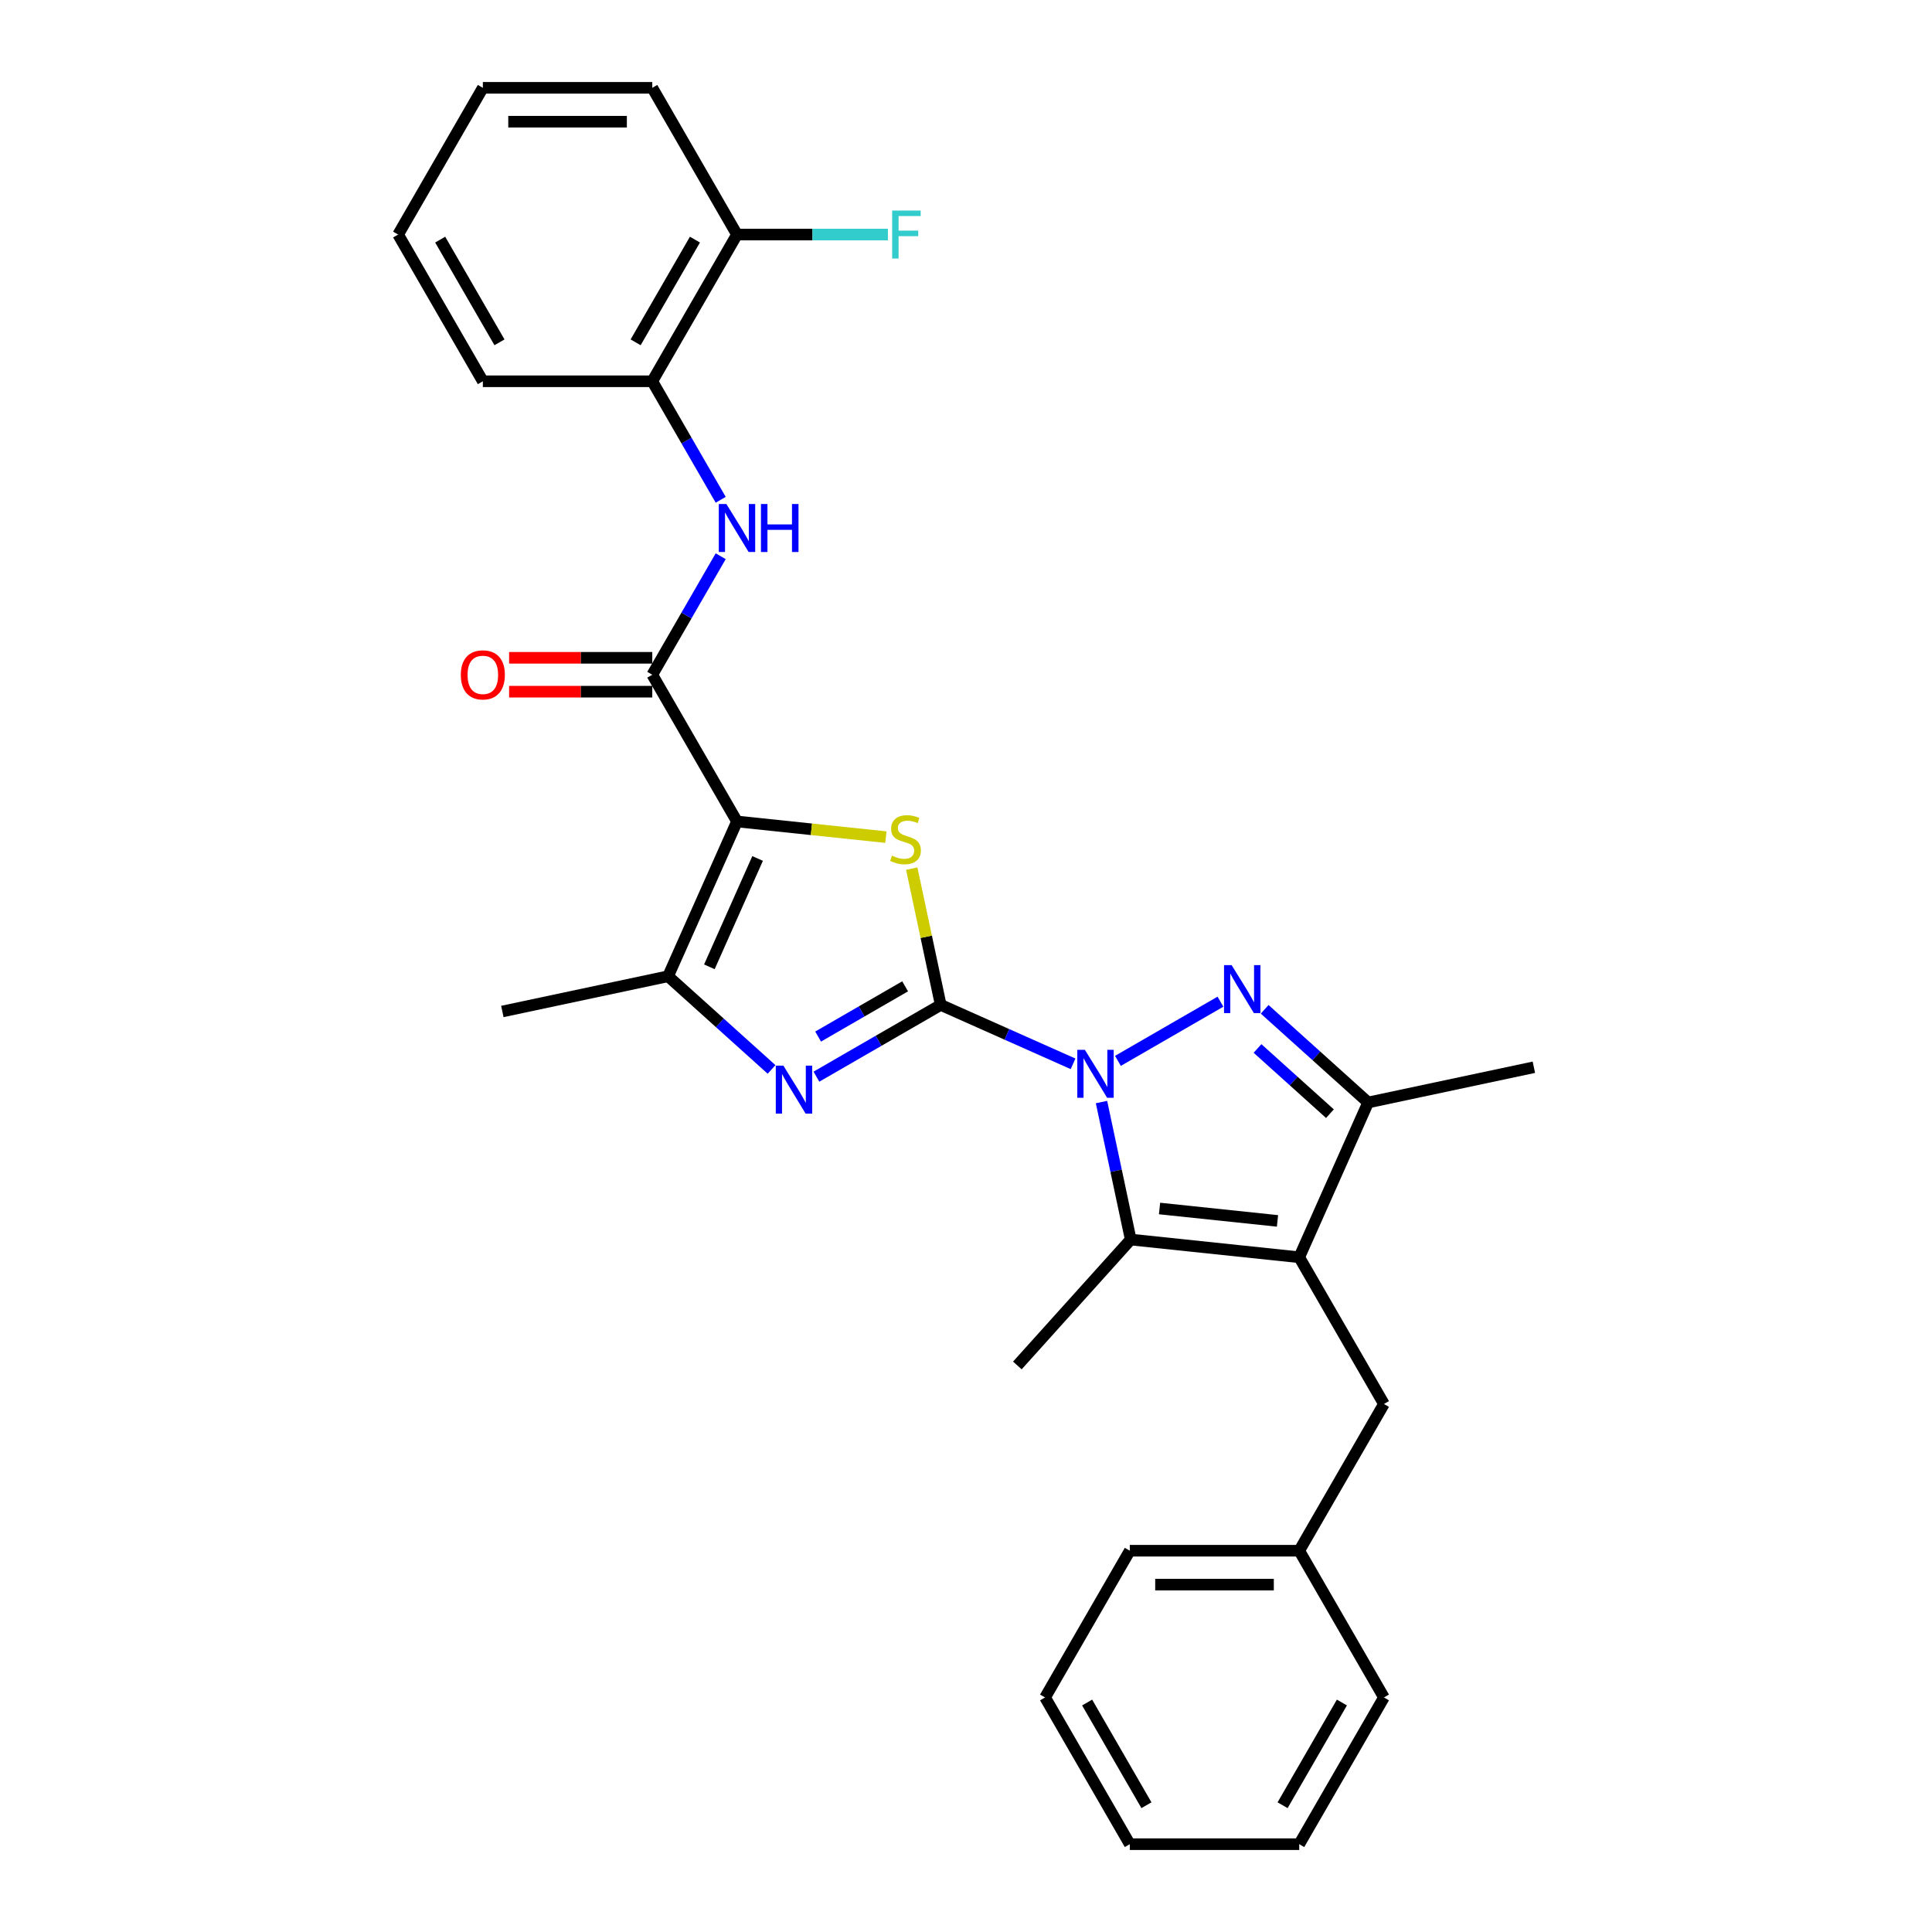 <?xml version='1.0' encoding='iso-8859-1'?>
<svg version='1.1' baseProfile='full'
              xmlns='http://www.w3.org/2000/svg'
                      xmlns:rdkit='http://www.rdkit.org/xml'
                      xmlns:xlink='http://www.w3.org/1999/xlink'
                  xml:space='preserve'
width='1000px' height='1000px' viewBox='0 0 1000 1000'>
<!-- END OF HEADER -->
<rect style='opacity:1.0;fill:#FFFFFF;stroke:none' width='1000' height='1000' x='0' y='0'> </rect>
<path class='bond-0' d='M 486.914,520.139 L 521.166,535.389' style='fill:none;fill-rule:evenodd;stroke:#000000;stroke-width:6px;stroke-linecap:butt;stroke-linejoin:miter;stroke-opacity:1' />
<path class='bond-0' d='M 521.166,535.389 L 555.418,550.639' style='fill:none;fill-rule:evenodd;stroke:#0000FF;stroke-width:6px;stroke-linecap:butt;stroke-linejoin:miter;stroke-opacity:1' />
<path class='bond-3' d='M 486.914,520.139 L 479.418,484.87' style='fill:none;fill-rule:evenodd;stroke:#000000;stroke-width:6px;stroke-linecap:butt;stroke-linejoin:miter;stroke-opacity:1' />
<path class='bond-3' d='M 479.418,484.87 L 471.921,449.6' style='fill:none;fill-rule:evenodd;stroke:#CCCC00;stroke-width:6px;stroke-linecap:butt;stroke-linejoin:miter;stroke-opacity:1' />
<path class='bond-5' d='M 486.914,520.139 L 454.746,538.711' style='fill:none;fill-rule:evenodd;stroke:#000000;stroke-width:6px;stroke-linecap:butt;stroke-linejoin:miter;stroke-opacity:1' />
<path class='bond-5' d='M 454.746,538.711 L 422.578,557.284' style='fill:none;fill-rule:evenodd;stroke:#0000FF;stroke-width:6px;stroke-linecap:butt;stroke-linejoin:miter;stroke-opacity:1' />
<path class='bond-5' d='M 468.494,510.521 L 445.976,523.522' style='fill:none;fill-rule:evenodd;stroke:#000000;stroke-width:6px;stroke-linecap:butt;stroke-linejoin:miter;stroke-opacity:1' />
<path class='bond-5' d='M 445.976,523.522 L 423.459,536.523' style='fill:none;fill-rule:evenodd;stroke:#0000FF;stroke-width:6px;stroke-linecap:butt;stroke-linejoin:miter;stroke-opacity:1' />
<path class='bond-2' d='M 578.64,549.105 L 631.701,518.47' style='fill:none;fill-rule:evenodd;stroke:#0000FF;stroke-width:6px;stroke-linecap:butt;stroke-linejoin:miter;stroke-opacity:1' />
<path class='bond-6' d='M 570.135,570.419 L 577.699,606.004' style='fill:none;fill-rule:evenodd;stroke:#0000FF;stroke-width:6px;stroke-linecap:butt;stroke-linejoin:miter;stroke-opacity:1' />
<path class='bond-6' d='M 577.699,606.004 L 585.262,641.589' style='fill:none;fill-rule:evenodd;stroke:#000000;stroke-width:6px;stroke-linecap:butt;stroke-linejoin:miter;stroke-opacity:1' />
<path class='bond-1' d='M 381.465,425.192 L 419.995,429.242' style='fill:none;fill-rule:evenodd;stroke:#000000;stroke-width:6px;stroke-linecap:butt;stroke-linejoin:miter;stroke-opacity:1' />
<path class='bond-1' d='M 419.995,429.242 L 458.526,433.291' style='fill:none;fill-rule:evenodd;stroke:#CCCC00;stroke-width:6px;stroke-linecap:butt;stroke-linejoin:miter;stroke-opacity:1' />
<path class='bond-8' d='M 381.465,425.192 L 337.617,349.245' style='fill:none;fill-rule:evenodd;stroke:#000000;stroke-width:6px;stroke-linecap:butt;stroke-linejoin:miter;stroke-opacity:1' />
<path class='bond-29' d='M 381.465,425.192 L 345.796,505.307' style='fill:none;fill-rule:evenodd;stroke:#000000;stroke-width:6px;stroke-linecap:butt;stroke-linejoin:miter;stroke-opacity:1' />
<path class='bond-29' d='M 392.138,444.343 L 367.169,500.424' style='fill:none;fill-rule:evenodd;stroke:#000000;stroke-width:6px;stroke-linecap:butt;stroke-linejoin:miter;stroke-opacity:1' />
<path class='bond-9' d='M 654.588,522.415 L 681.368,546.528' style='fill:none;fill-rule:evenodd;stroke:#0000FF;stroke-width:6px;stroke-linecap:butt;stroke-linejoin:miter;stroke-opacity:1' />
<path class='bond-9' d='M 681.368,546.528 L 708.148,570.641' style='fill:none;fill-rule:evenodd;stroke:#000000;stroke-width:6px;stroke-linecap:butt;stroke-linejoin:miter;stroke-opacity:1' />
<path class='bond-9' d='M 650.886,542.683 L 669.632,559.562' style='fill:none;fill-rule:evenodd;stroke:#0000FF;stroke-width:6px;stroke-linecap:butt;stroke-linejoin:miter;stroke-opacity:1' />
<path class='bond-9' d='M 669.632,559.562 L 688.378,576.441' style='fill:none;fill-rule:evenodd;stroke:#000000;stroke-width:6px;stroke-linecap:butt;stroke-linejoin:miter;stroke-opacity:1' />
<path class='bond-4' d='M 672.479,650.755 L 585.262,641.589' style='fill:none;fill-rule:evenodd;stroke:#000000;stroke-width:6px;stroke-linecap:butt;stroke-linejoin:miter;stroke-opacity:1' />
<path class='bond-4' d='M 661.229,631.937 L 600.178,625.52' style='fill:none;fill-rule:evenodd;stroke:#000000;stroke-width:6px;stroke-linecap:butt;stroke-linejoin:miter;stroke-opacity:1' />
<path class='bond-12' d='M 672.479,650.755 L 716.327,726.703' style='fill:none;fill-rule:evenodd;stroke:#000000;stroke-width:6px;stroke-linecap:butt;stroke-linejoin:miter;stroke-opacity:1' />
<path class='bond-30' d='M 672.479,650.755 L 708.148,570.641' style='fill:none;fill-rule:evenodd;stroke:#000000;stroke-width:6px;stroke-linecap:butt;stroke-linejoin:miter;stroke-opacity:1' />
<path class='bond-7' d='M 399.356,553.533 L 372.576,529.42' style='fill:none;fill-rule:evenodd;stroke:#0000FF;stroke-width:6px;stroke-linecap:butt;stroke-linejoin:miter;stroke-opacity:1' />
<path class='bond-7' d='M 372.576,529.42 L 345.796,505.307' style='fill:none;fill-rule:evenodd;stroke:#000000;stroke-width:6px;stroke-linecap:butt;stroke-linejoin:miter;stroke-opacity:1' />
<path class='bond-15' d='M 585.262,641.589 L 526.582,706.76' style='fill:none;fill-rule:evenodd;stroke:#000000;stroke-width:6px;stroke-linecap:butt;stroke-linejoin:miter;stroke-opacity:1' />
<path class='bond-18' d='M 345.796,505.307 L 260.015,523.54' style='fill:none;fill-rule:evenodd;stroke:#000000;stroke-width:6px;stroke-linecap:butt;stroke-linejoin:miter;stroke-opacity:1' />
<path class='bond-10' d='M 337.617,349.245 L 355.323,318.576' style='fill:none;fill-rule:evenodd;stroke:#000000;stroke-width:6px;stroke-linecap:butt;stroke-linejoin:miter;stroke-opacity:1' />
<path class='bond-10' d='M 355.323,318.576 L 373.03,287.907' style='fill:none;fill-rule:evenodd;stroke:#0000FF;stroke-width:6px;stroke-linecap:butt;stroke-linejoin:miter;stroke-opacity:1' />
<path class='bond-13' d='M 337.617,340.475 L 300.565,340.475' style='fill:none;fill-rule:evenodd;stroke:#000000;stroke-width:6px;stroke-linecap:butt;stroke-linejoin:miter;stroke-opacity:1' />
<path class='bond-13' d='M 300.565,340.475 L 263.513,340.475' style='fill:none;fill-rule:evenodd;stroke:#FF0000;stroke-width:6px;stroke-linecap:butt;stroke-linejoin:miter;stroke-opacity:1' />
<path class='bond-13' d='M 337.617,358.014 L 300.565,358.014' style='fill:none;fill-rule:evenodd;stroke:#000000;stroke-width:6px;stroke-linecap:butt;stroke-linejoin:miter;stroke-opacity:1' />
<path class='bond-13' d='M 300.565,358.014 L 263.513,358.014' style='fill:none;fill-rule:evenodd;stroke:#FF0000;stroke-width:6px;stroke-linecap:butt;stroke-linejoin:miter;stroke-opacity:1' />
<path class='bond-19' d='M 708.148,570.641 L 793.928,552.407' style='fill:none;fill-rule:evenodd;stroke:#000000;stroke-width:6px;stroke-linecap:butt;stroke-linejoin:miter;stroke-opacity:1' />
<path class='bond-11' d='M 373.03,258.687 L 355.323,228.018' style='fill:none;fill-rule:evenodd;stroke:#0000FF;stroke-width:6px;stroke-linecap:butt;stroke-linejoin:miter;stroke-opacity:1' />
<path class='bond-11' d='M 355.323,228.018 L 337.617,197.35' style='fill:none;fill-rule:evenodd;stroke:#000000;stroke-width:6px;stroke-linecap:butt;stroke-linejoin:miter;stroke-opacity:1' />
<path class='bond-14' d='M 337.617,197.35 L 381.465,121.402' style='fill:none;fill-rule:evenodd;stroke:#000000;stroke-width:6px;stroke-linecap:butt;stroke-linejoin:miter;stroke-opacity:1' />
<path class='bond-14' d='M 329.004,177.188 L 359.698,124.025' style='fill:none;fill-rule:evenodd;stroke:#000000;stroke-width:6px;stroke-linecap:butt;stroke-linejoin:miter;stroke-opacity:1' />
<path class='bond-20' d='M 337.617,197.35 L 249.92,197.35' style='fill:none;fill-rule:evenodd;stroke:#000000;stroke-width:6px;stroke-linecap:butt;stroke-linejoin:miter;stroke-opacity:1' />
<path class='bond-17' d='M 716.327,726.703 L 672.479,802.65' style='fill:none;fill-rule:evenodd;stroke:#000000;stroke-width:6px;stroke-linecap:butt;stroke-linejoin:miter;stroke-opacity:1' />
<path class='bond-16' d='M 381.465,121.402 L 420.525,121.402' style='fill:none;fill-rule:evenodd;stroke:#000000;stroke-width:6px;stroke-linecap:butt;stroke-linejoin:miter;stroke-opacity:1' />
<path class='bond-16' d='M 420.525,121.402 L 459.585,121.402' style='fill:none;fill-rule:evenodd;stroke:#33CCCC;stroke-width:6px;stroke-linecap:butt;stroke-linejoin:miter;stroke-opacity:1' />
<path class='bond-21' d='M 381.465,121.402 L 337.617,45.455' style='fill:none;fill-rule:evenodd;stroke:#000000;stroke-width:6px;stroke-linecap:butt;stroke-linejoin:miter;stroke-opacity:1' />
<path class='bond-22' d='M 672.479,802.65 L 584.782,802.65' style='fill:none;fill-rule:evenodd;stroke:#000000;stroke-width:6px;stroke-linecap:butt;stroke-linejoin:miter;stroke-opacity:1' />
<path class='bond-22' d='M 659.324,820.19 L 597.936,820.19' style='fill:none;fill-rule:evenodd;stroke:#000000;stroke-width:6px;stroke-linecap:butt;stroke-linejoin:miter;stroke-opacity:1' />
<path class='bond-23' d='M 672.479,802.65 L 716.327,878.598' style='fill:none;fill-rule:evenodd;stroke:#000000;stroke-width:6px;stroke-linecap:butt;stroke-linejoin:miter;stroke-opacity:1' />
<path class='bond-24' d='M 249.92,197.35 L 206.072,121.402' style='fill:none;fill-rule:evenodd;stroke:#000000;stroke-width:6px;stroke-linecap:butt;stroke-linejoin:miter;stroke-opacity:1' />
<path class='bond-24' d='M 258.532,177.188 L 227.839,124.025' style='fill:none;fill-rule:evenodd;stroke:#000000;stroke-width:6px;stroke-linecap:butt;stroke-linejoin:miter;stroke-opacity:1' />
<path class='bond-31' d='M 337.617,45.455 L 249.92,45.455' style='fill:none;fill-rule:evenodd;stroke:#000000;stroke-width:6px;stroke-linecap:butt;stroke-linejoin:miter;stroke-opacity:1' />
<path class='bond-31' d='M 324.462,62.994 L 263.075,62.994' style='fill:none;fill-rule:evenodd;stroke:#000000;stroke-width:6px;stroke-linecap:butt;stroke-linejoin:miter;stroke-opacity:1' />
<path class='bond-26' d='M 584.782,802.65 L 540.934,878.598' style='fill:none;fill-rule:evenodd;stroke:#000000;stroke-width:6px;stroke-linecap:butt;stroke-linejoin:miter;stroke-opacity:1' />
<path class='bond-27' d='M 716.327,878.598 L 672.479,954.545' style='fill:none;fill-rule:evenodd;stroke:#000000;stroke-width:6px;stroke-linecap:butt;stroke-linejoin:miter;stroke-opacity:1' />
<path class='bond-27' d='M 694.56,881.22 L 663.866,934.384' style='fill:none;fill-rule:evenodd;stroke:#000000;stroke-width:6px;stroke-linecap:butt;stroke-linejoin:miter;stroke-opacity:1' />
<path class='bond-25' d='M 206.072,121.402 L 249.92,45.455' style='fill:none;fill-rule:evenodd;stroke:#000000;stroke-width:6px;stroke-linecap:butt;stroke-linejoin:miter;stroke-opacity:1' />
<path class='bond-32' d='M 540.934,878.598 L 584.782,954.545' style='fill:none;fill-rule:evenodd;stroke:#000000;stroke-width:6px;stroke-linecap:butt;stroke-linejoin:miter;stroke-opacity:1' />
<path class='bond-32' d='M 562.7,881.22 L 593.394,934.384' style='fill:none;fill-rule:evenodd;stroke:#000000;stroke-width:6px;stroke-linecap:butt;stroke-linejoin:miter;stroke-opacity:1' />
<path class='bond-28' d='M 672.479,954.545 L 584.782,954.545' style='fill:none;fill-rule:evenodd;stroke:#000000;stroke-width:6px;stroke-linecap:butt;stroke-linejoin:miter;stroke-opacity:1' />
<path  class='atom-1' d='M 561.539 543.391
L 569.678 556.545
Q 570.484 557.843, 571.782 560.193
Q 573.08 562.544, 573.15 562.684
L 573.15 543.391
L 576.448 543.391
L 576.448 568.226
L 573.045 568.226
L 564.311 553.844
Q 563.293 552.16, 562.206 550.231
Q 561.154 548.302, 560.838 547.705
L 560.838 568.226
L 557.611 568.226
L 557.611 543.391
L 561.539 543.391
' fill='#0000FF'/>
<path  class='atom-3' d='M 637.487 499.542
L 645.625 512.697
Q 646.432 513.995, 647.73 516.345
Q 649.028 518.695, 649.098 518.836
L 649.098 499.542
L 652.395 499.542
L 652.395 524.378
L 648.993 524.378
L 640.258 509.996
Q 639.241 508.312, 638.153 506.383
Q 637.101 504.453, 636.785 503.857
L 636.785 524.378
L 633.558 524.378
L 633.558 499.542
L 637.487 499.542
' fill='#0000FF'/>
<path  class='atom-4' d='M 461.665 442.883
Q 461.946 442.988, 463.104 443.479
Q 464.261 443.97, 465.524 444.286
Q 466.822 444.567, 468.085 444.567
Q 470.435 444.567, 471.803 443.444
Q 473.171 442.287, 473.171 440.287
Q 473.171 438.919, 472.47 438.077
Q 471.803 437.235, 470.751 436.779
Q 469.698 436.323, 467.945 435.797
Q 465.735 435.131, 464.402 434.499
Q 463.104 433.868, 462.157 432.535
Q 461.245 431.202, 461.245 428.957
Q 461.245 425.835, 463.349 423.905
Q 465.489 421.976, 469.698 421.976
Q 472.575 421.976, 475.837 423.344
L 475.03 426.045
Q 472.049 424.817, 469.804 424.817
Q 467.383 424.817, 466.05 425.835
Q 464.717 426.817, 464.752 428.536
Q 464.752 429.869, 465.419 430.676
Q 466.12 431.482, 467.103 431.938
Q 468.12 432.394, 469.804 432.921
Q 472.049 433.622, 473.382 434.324
Q 474.715 435.025, 475.662 436.464
Q 476.644 437.867, 476.644 440.287
Q 476.644 443.725, 474.329 445.584
Q 472.049 447.408, 468.225 447.408
Q 466.015 447.408, 464.331 446.917
Q 462.683 446.461, 460.718 445.654
L 461.665 442.883
' fill='#CCCC00'/>
<path  class='atom-6' d='M 405.477 551.569
L 413.615 564.724
Q 414.422 566.022, 415.72 568.372
Q 417.018 570.722, 417.088 570.863
L 417.088 551.569
L 420.385 551.569
L 420.385 576.405
L 416.983 576.405
L 408.248 562.023
Q 407.231 560.339, 406.144 558.41
Q 405.091 556.481, 404.775 555.884
L 404.775 576.405
L 401.548 576.405
L 401.548 551.569
L 405.477 551.569
' fill='#0000FF'/>
<path  class='atom-11' d='M 375.975 260.879
L 384.113 274.034
Q 384.92 275.332, 386.218 277.682
Q 387.516 280.032, 387.586 280.172
L 387.586 260.879
L 390.884 260.879
L 390.884 285.715
L 387.481 285.715
L 378.746 271.333
Q 377.729 269.649, 376.642 267.72
Q 375.589 265.79, 375.274 265.194
L 375.274 285.715
L 372.046 285.715
L 372.046 260.879
L 375.975 260.879
' fill='#0000FF'/>
<path  class='atom-11' d='M 393.865 260.879
L 397.233 260.879
L 397.233 271.438
L 409.931 271.438
L 409.931 260.879
L 413.299 260.879
L 413.299 285.715
L 409.931 285.715
L 409.931 274.244
L 397.233 274.244
L 397.233 285.715
L 393.865 285.715
L 393.865 260.879
' fill='#0000FF'/>
<path  class='atom-14' d='M 238.52 349.315
Q 238.52 343.351, 241.466 340.019
Q 244.413 336.686, 249.92 336.686
Q 255.427 336.686, 258.374 340.019
Q 261.321 343.351, 261.321 349.315
Q 261.321 355.348, 258.339 358.786
Q 255.357 362.189, 249.92 362.189
Q 244.448 362.189, 241.466 358.786
Q 238.52 355.383, 238.52 349.315
M 249.92 359.382
Q 253.709 359.382, 255.743 356.857
Q 257.813 354.296, 257.813 349.315
Q 257.813 344.439, 255.743 341.983
Q 253.709 339.493, 249.92 339.493
Q 246.132 339.493, 244.062 341.948
Q 242.027 344.404, 242.027 349.315
Q 242.027 354.331, 244.062 356.857
Q 246.132 359.382, 249.92 359.382
' fill='#FF0000'/>
<path  class='atom-17' d='M 461.778 108.984
L 476.546 108.984
L 476.546 111.826
L 465.11 111.826
L 465.11 119.367
L 475.283 119.367
L 475.283 122.244
L 465.11 122.244
L 465.11 133.82
L 461.778 133.82
L 461.778 108.984
' fill='#33CCCC'/>
</svg>
